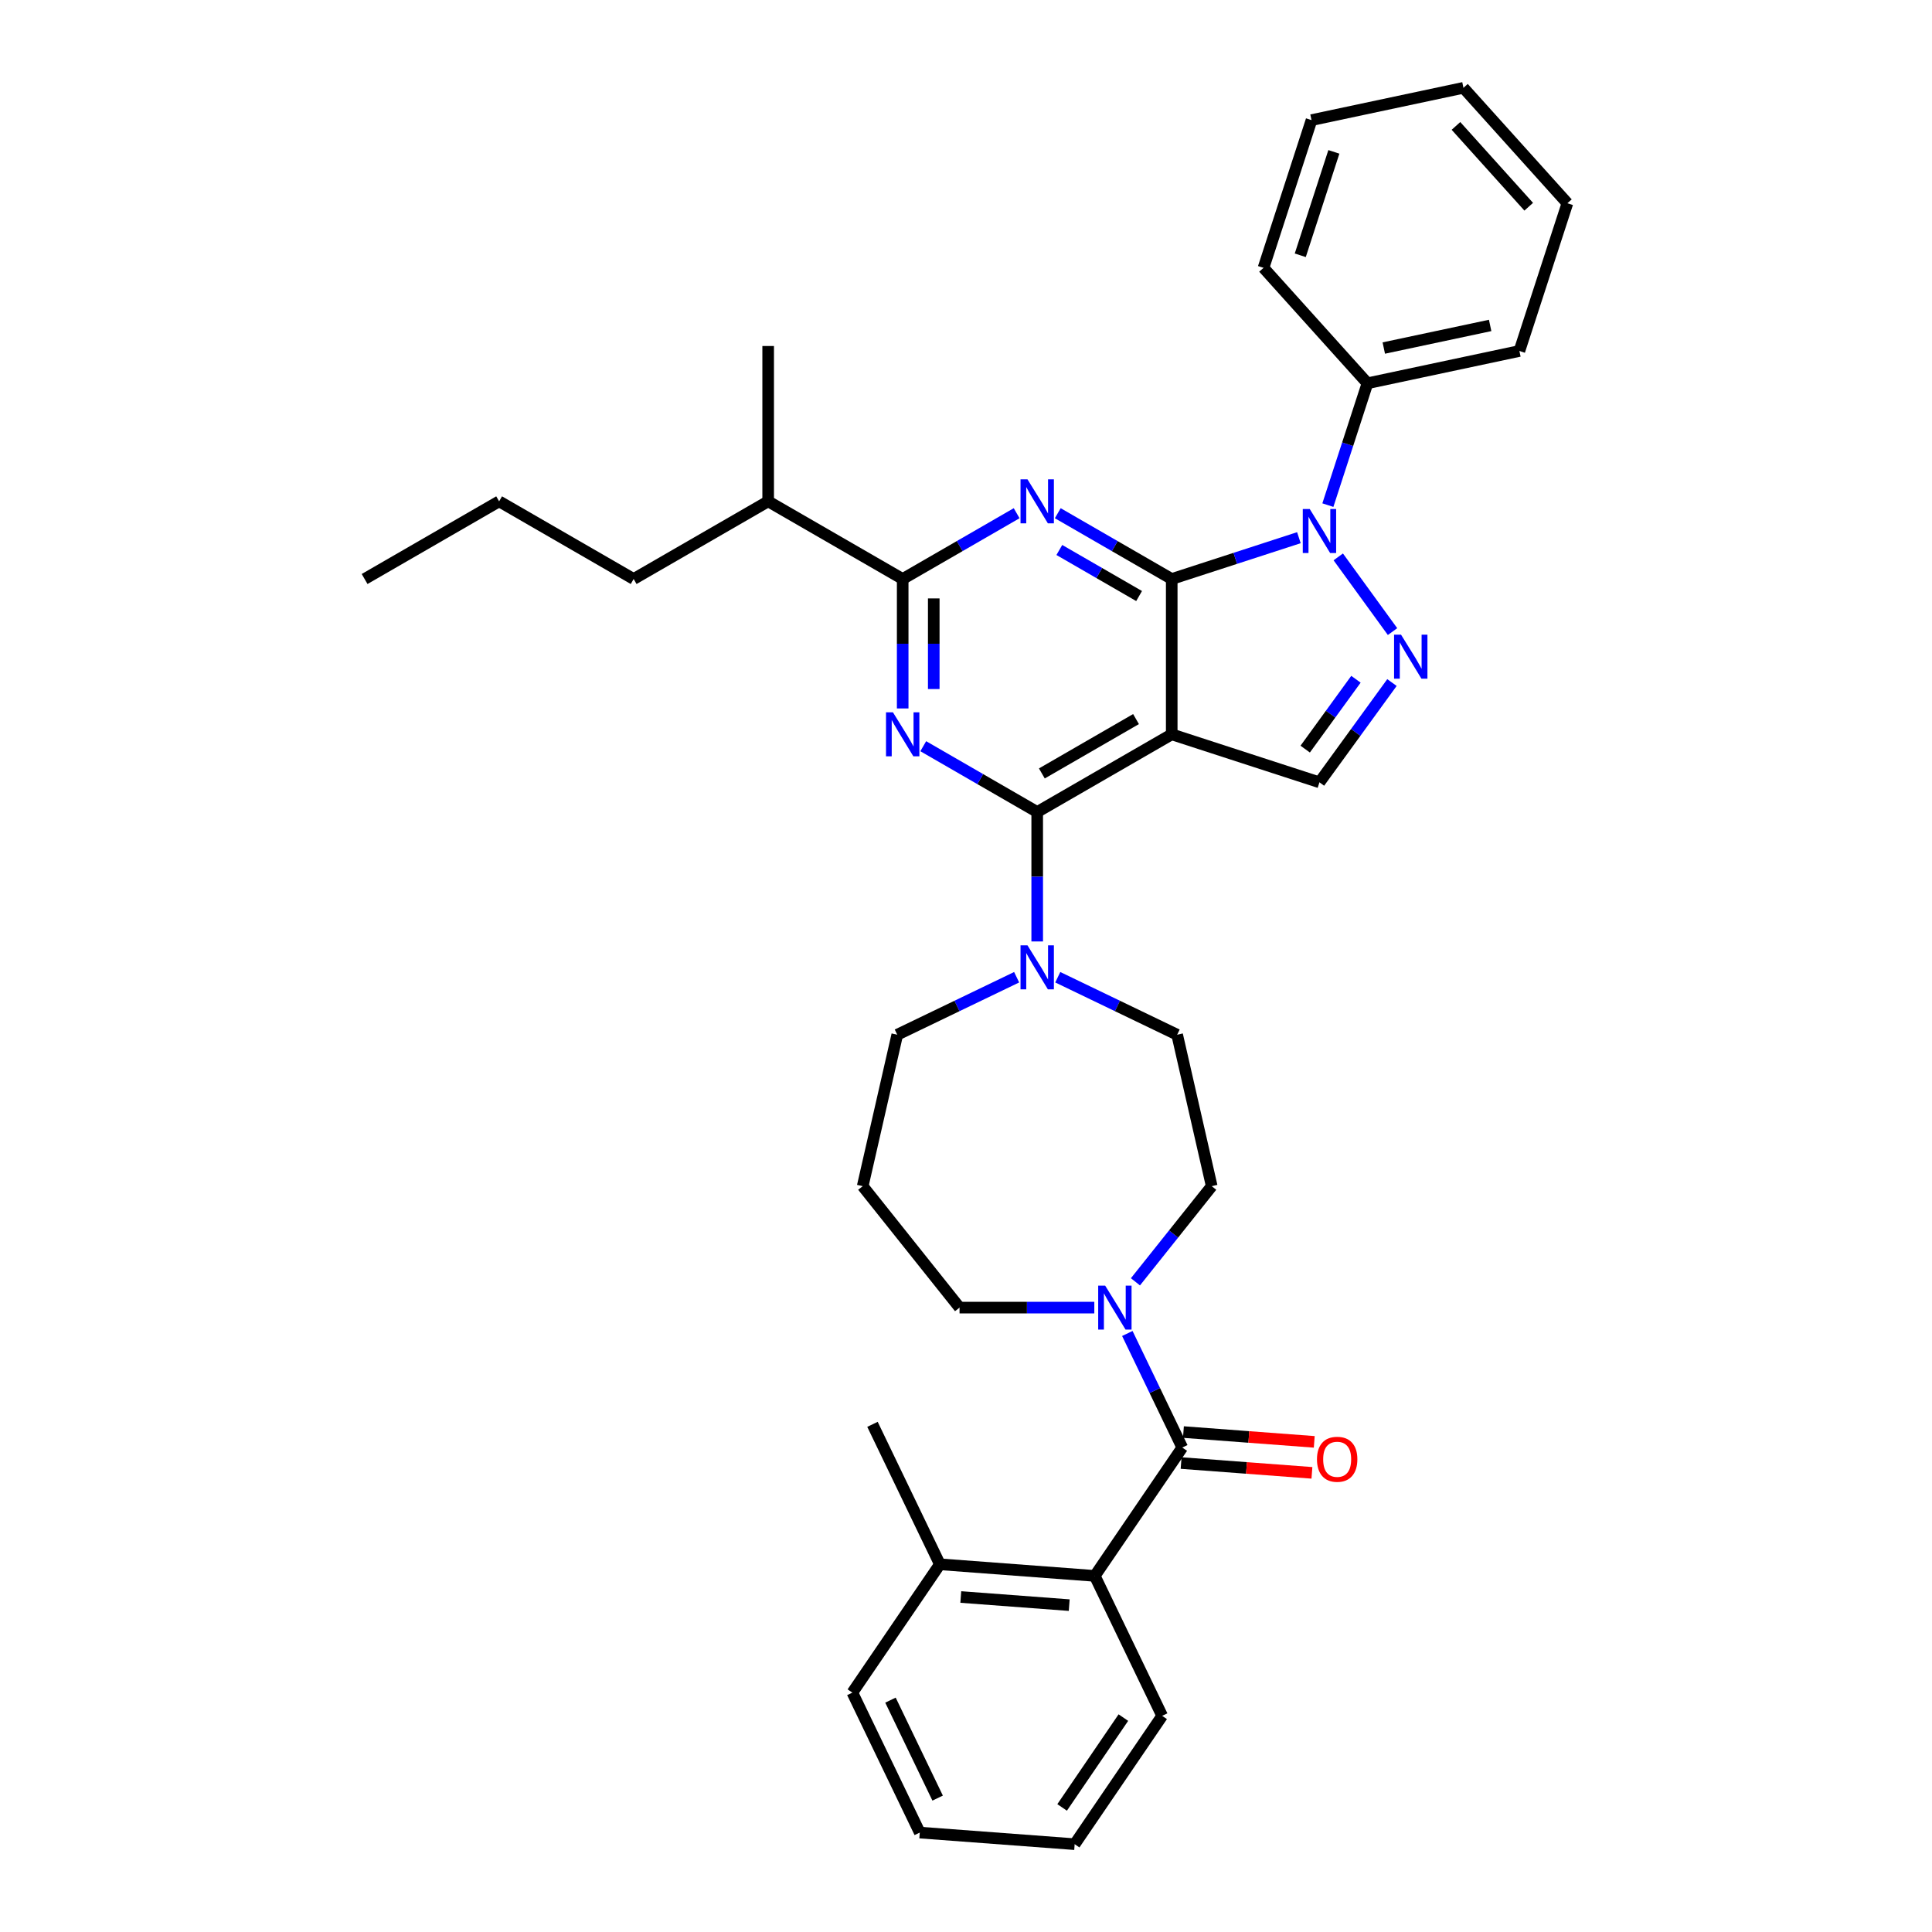 <?xml version='1.0' encoding='iso-8859-1'?>
<svg version='1.1' baseProfile='full'
              xmlns='http://www.w3.org/2000/svg'
                      xmlns:rdkit='http://www.rdkit.org/xml'
                      xmlns:xlink='http://www.w3.org/1999/xlink'
                  xml:space='preserve'
width='1000px' height='1000px' viewBox='0 0 1000 1000'>
<!-- END OF HEADER -->
<rect style='opacity:1.0;fill:#FFFFFF;stroke:none' width='1000' height='1000' x='0' y='0'> </rect>
<path class='bond-0' d='M 606.485,299.691 L 606.485,380.09' style='fill:none;fill-rule:evenodd;stroke:#000000;stroke-width:6px;stroke-linecap:butt;stroke-linejoin:miter;stroke-opacity:1' />
<path class='bond-1' d='M 606.485,299.691 L 576.994,282.664' style='fill:none;fill-rule:evenodd;stroke:#000000;stroke-width:6px;stroke-linecap:butt;stroke-linejoin:miter;stroke-opacity:1' />
<path class='bond-1' d='M 576.994,282.664 L 547.502,265.637' style='fill:none;fill-rule:evenodd;stroke:#0000FF;stroke-width:6px;stroke-linecap:butt;stroke-linejoin:miter;stroke-opacity:1' />
<path class='bond-1' d='M 589.598,308.509 L 568.954,296.59' style='fill:none;fill-rule:evenodd;stroke:#000000;stroke-width:6px;stroke-linecap:butt;stroke-linejoin:miter;stroke-opacity:1' />
<path class='bond-1' d='M 568.954,296.59 L 548.31,284.671' style='fill:none;fill-rule:evenodd;stroke:#0000FF;stroke-width:6px;stroke-linecap:butt;stroke-linejoin:miter;stroke-opacity:1' />
<path class='bond-2' d='M 606.485,299.691 L 639.395,288.998' style='fill:none;fill-rule:evenodd;stroke:#000000;stroke-width:6px;stroke-linecap:butt;stroke-linejoin:miter;stroke-opacity:1' />
<path class='bond-2' d='M 639.395,288.998 L 672.304,278.305' style='fill:none;fill-rule:evenodd;stroke:#0000FF;stroke-width:6px;stroke-linecap:butt;stroke-linejoin:miter;stroke-opacity:1' />
<path class='bond-3' d='M 606.485,380.09 L 536.857,420.29' style='fill:none;fill-rule:evenodd;stroke:#000000;stroke-width:6px;stroke-linecap:butt;stroke-linejoin:miter;stroke-opacity:1' />
<path class='bond-3' d='M 588.001,372.194 L 539.262,400.334' style='fill:none;fill-rule:evenodd;stroke:#000000;stroke-width:6px;stroke-linecap:butt;stroke-linejoin:miter;stroke-opacity:1' />
<path class='bond-8' d='M 606.485,380.09 L 682.949,404.935' style='fill:none;fill-rule:evenodd;stroke:#000000;stroke-width:6px;stroke-linecap:butt;stroke-linejoin:miter;stroke-opacity:1' />
<path class='bond-6' d='M 526.213,265.637 L 496.721,282.664' style='fill:none;fill-rule:evenodd;stroke:#0000FF;stroke-width:6px;stroke-linecap:butt;stroke-linejoin:miter;stroke-opacity:1' />
<path class='bond-6' d='M 496.721,282.664 L 467.23,299.691' style='fill:none;fill-rule:evenodd;stroke:#000000;stroke-width:6px;stroke-linecap:butt;stroke-linejoin:miter;stroke-opacity:1' />
<path class='bond-5' d='M 692.681,288.241 L 720.775,326.91' style='fill:none;fill-rule:evenodd;stroke:#0000FF;stroke-width:6px;stroke-linecap:butt;stroke-linejoin:miter;stroke-opacity:1' />
<path class='bond-12' d='M 687.301,261.452 L 697.547,229.917' style='fill:none;fill-rule:evenodd;stroke:#0000FF;stroke-width:6px;stroke-linecap:butt;stroke-linejoin:miter;stroke-opacity:1' />
<path class='bond-12' d='M 697.547,229.917 L 707.794,198.382' style='fill:none;fill-rule:evenodd;stroke:#000000;stroke-width:6px;stroke-linecap:butt;stroke-linejoin:miter;stroke-opacity:1' />
<path class='bond-4' d='M 536.857,420.29 L 507.366,403.263' style='fill:none;fill-rule:evenodd;stroke:#000000;stroke-width:6px;stroke-linecap:butt;stroke-linejoin:miter;stroke-opacity:1' />
<path class='bond-4' d='M 507.366,403.263 L 477.875,386.236' style='fill:none;fill-rule:evenodd;stroke:#0000FF;stroke-width:6px;stroke-linecap:butt;stroke-linejoin:miter;stroke-opacity:1' />
<path class='bond-9' d='M 536.857,420.29 L 536.857,453.792' style='fill:none;fill-rule:evenodd;stroke:#000000;stroke-width:6px;stroke-linecap:butt;stroke-linejoin:miter;stroke-opacity:1' />
<path class='bond-9' d='M 536.857,453.792 L 536.857,487.294' style='fill:none;fill-rule:evenodd;stroke:#0000FF;stroke-width:6px;stroke-linecap:butt;stroke-linejoin:miter;stroke-opacity:1' />
<path class='bond-36' d='M 467.23,366.696 L 467.23,333.193' style='fill:none;fill-rule:evenodd;stroke:#0000FF;stroke-width:6px;stroke-linecap:butt;stroke-linejoin:miter;stroke-opacity:1' />
<path class='bond-36' d='M 467.23,333.193 L 467.23,299.691' style='fill:none;fill-rule:evenodd;stroke:#000000;stroke-width:6px;stroke-linecap:butt;stroke-linejoin:miter;stroke-opacity:1' />
<path class='bond-36' d='M 483.31,356.645 L 483.31,333.193' style='fill:none;fill-rule:evenodd;stroke:#0000FF;stroke-width:6px;stroke-linecap:butt;stroke-linejoin:miter;stroke-opacity:1' />
<path class='bond-36' d='M 483.31,333.193 L 483.31,309.742' style='fill:none;fill-rule:evenodd;stroke:#000000;stroke-width:6px;stroke-linecap:butt;stroke-linejoin:miter;stroke-opacity:1' />
<path class='bond-35' d='M 720.475,353.285 L 701.712,379.11' style='fill:none;fill-rule:evenodd;stroke:#0000FF;stroke-width:6px;stroke-linecap:butt;stroke-linejoin:miter;stroke-opacity:1' />
<path class='bond-35' d='M 701.712,379.11 L 682.949,404.935' style='fill:none;fill-rule:evenodd;stroke:#000000;stroke-width:6px;stroke-linecap:butt;stroke-linejoin:miter;stroke-opacity:1' />
<path class='bond-35' d='M 701.837,351.581 L 688.703,369.658' style='fill:none;fill-rule:evenodd;stroke:#0000FF;stroke-width:6px;stroke-linecap:butt;stroke-linejoin:miter;stroke-opacity:1' />
<path class='bond-35' d='M 688.703,369.658 L 675.569,387.736' style='fill:none;fill-rule:evenodd;stroke:#000000;stroke-width:6px;stroke-linecap:butt;stroke-linejoin:miter;stroke-opacity:1' />
<path class='bond-17' d='M 467.23,299.691 L 397.602,259.492' style='fill:none;fill-rule:evenodd;stroke:#000000;stroke-width:6px;stroke-linecap:butt;stroke-linejoin:miter;stroke-opacity:1' />
<path class='bond-7' d='M 611.941,749.251 L 597.724,719.73' style='fill:none;fill-rule:evenodd;stroke:#000000;stroke-width:6px;stroke-linecap:butt;stroke-linejoin:miter;stroke-opacity:1' />
<path class='bond-7' d='M 597.724,719.73 L 583.507,690.208' style='fill:none;fill-rule:evenodd;stroke:#0000FF;stroke-width:6px;stroke-linecap:butt;stroke-linejoin:miter;stroke-opacity:1' />
<path class='bond-11' d='M 611.941,749.251 L 566.65,815.68' style='fill:none;fill-rule:evenodd;stroke:#000000;stroke-width:6px;stroke-linecap:butt;stroke-linejoin:miter;stroke-opacity:1' />
<path class='bond-13' d='M 611.34,757.268 L 645.196,759.806' style='fill:none;fill-rule:evenodd;stroke:#000000;stroke-width:6px;stroke-linecap:butt;stroke-linejoin:miter;stroke-opacity:1' />
<path class='bond-13' d='M 645.196,759.806 L 679.052,762.343' style='fill:none;fill-rule:evenodd;stroke:#FF0000;stroke-width:6px;stroke-linecap:butt;stroke-linejoin:miter;stroke-opacity:1' />
<path class='bond-13' d='M 612.542,741.234 L 646.398,743.771' style='fill:none;fill-rule:evenodd;stroke:#000000;stroke-width:6px;stroke-linecap:butt;stroke-linejoin:miter;stroke-opacity:1' />
<path class='bond-13' d='M 646.398,743.771 L 680.254,746.308' style='fill:none;fill-rule:evenodd;stroke:#FF0000;stroke-width:6px;stroke-linecap:butt;stroke-linejoin:miter;stroke-opacity:1' />
<path class='bond-14' d='M 547.502,505.815 L 578.398,520.694' style='fill:none;fill-rule:evenodd;stroke:#0000FF;stroke-width:6px;stroke-linecap:butt;stroke-linejoin:miter;stroke-opacity:1' />
<path class='bond-14' d='M 578.398,520.694 L 609.294,535.572' style='fill:none;fill-rule:evenodd;stroke:#000000;stroke-width:6px;stroke-linecap:butt;stroke-linejoin:miter;stroke-opacity:1' />
<path class='bond-19' d='M 526.213,505.815 L 495.317,520.694' style='fill:none;fill-rule:evenodd;stroke:#0000FF;stroke-width:6px;stroke-linecap:butt;stroke-linejoin:miter;stroke-opacity:1' />
<path class='bond-19' d='M 495.317,520.694 L 464.42,535.572' style='fill:none;fill-rule:evenodd;stroke:#000000;stroke-width:6px;stroke-linecap:butt;stroke-linejoin:miter;stroke-opacity:1' />
<path class='bond-10' d='M 587.702,663.466 L 607.443,638.711' style='fill:none;fill-rule:evenodd;stroke:#0000FF;stroke-width:6px;stroke-linecap:butt;stroke-linejoin:miter;stroke-opacity:1' />
<path class='bond-10' d='M 607.443,638.711 L 627.185,613.956' style='fill:none;fill-rule:evenodd;stroke:#000000;stroke-width:6px;stroke-linecap:butt;stroke-linejoin:miter;stroke-opacity:1' />
<path class='bond-38' d='M 566.412,676.814 L 531.535,676.814' style='fill:none;fill-rule:evenodd;stroke:#0000FF;stroke-width:6px;stroke-linecap:butt;stroke-linejoin:miter;stroke-opacity:1' />
<path class='bond-38' d='M 531.535,676.814 L 496.658,676.814' style='fill:none;fill-rule:evenodd;stroke:#000000;stroke-width:6px;stroke-linecap:butt;stroke-linejoin:miter;stroke-opacity:1' />
<path class='bond-16' d='M 566.65,815.68 L 486.476,809.672' style='fill:none;fill-rule:evenodd;stroke:#000000;stroke-width:6px;stroke-linecap:butt;stroke-linejoin:miter;stroke-opacity:1' />
<path class='bond-16' d='M 553.423,830.813 L 497.301,826.608' style='fill:none;fill-rule:evenodd;stroke:#000000;stroke-width:6px;stroke-linecap:butt;stroke-linejoin:miter;stroke-opacity:1' />
<path class='bond-21' d='M 566.65,815.68 L 601.534,888.117' style='fill:none;fill-rule:evenodd;stroke:#000000;stroke-width:6px;stroke-linecap:butt;stroke-linejoin:miter;stroke-opacity:1' />
<path class='bond-22' d='M 707.794,198.382 L 786.436,181.667' style='fill:none;fill-rule:evenodd;stroke:#000000;stroke-width:6px;stroke-linecap:butt;stroke-linejoin:miter;stroke-opacity:1' />
<path class='bond-22' d='M 716.247,180.147 L 771.296,168.446' style='fill:none;fill-rule:evenodd;stroke:#000000;stroke-width:6px;stroke-linecap:butt;stroke-linejoin:miter;stroke-opacity:1' />
<path class='bond-23' d='M 707.794,198.382 L 653.996,138.634' style='fill:none;fill-rule:evenodd;stroke:#000000;stroke-width:6px;stroke-linecap:butt;stroke-linejoin:miter;stroke-opacity:1' />
<path class='bond-15' d='M 609.294,535.572 L 627.185,613.956' style='fill:none;fill-rule:evenodd;stroke:#000000;stroke-width:6px;stroke-linecap:butt;stroke-linejoin:miter;stroke-opacity:1' />
<path class='bond-24' d='M 486.476,809.672 L 451.592,737.235' style='fill:none;fill-rule:evenodd;stroke:#000000;stroke-width:6px;stroke-linecap:butt;stroke-linejoin:miter;stroke-opacity:1' />
<path class='bond-25' d='M 486.476,809.672 L 441.186,876.1' style='fill:none;fill-rule:evenodd;stroke:#000000;stroke-width:6px;stroke-linecap:butt;stroke-linejoin:miter;stroke-opacity:1' />
<path class='bond-26' d='M 397.602,259.492 L 327.975,299.691' style='fill:none;fill-rule:evenodd;stroke:#000000;stroke-width:6px;stroke-linecap:butt;stroke-linejoin:miter;stroke-opacity:1' />
<path class='bond-27' d='M 397.602,259.492 L 397.602,179.093' style='fill:none;fill-rule:evenodd;stroke:#000000;stroke-width:6px;stroke-linecap:butt;stroke-linejoin:miter;stroke-opacity:1' />
<path class='bond-18' d='M 446.53,613.956 L 464.42,535.572' style='fill:none;fill-rule:evenodd;stroke:#000000;stroke-width:6px;stroke-linecap:butt;stroke-linejoin:miter;stroke-opacity:1' />
<path class='bond-20' d='M 446.53,613.956 L 496.658,676.814' style='fill:none;fill-rule:evenodd;stroke:#000000;stroke-width:6px;stroke-linecap:butt;stroke-linejoin:miter;stroke-opacity:1' />
<path class='bond-29' d='M 601.534,888.117 L 556.244,954.545' style='fill:none;fill-rule:evenodd;stroke:#000000;stroke-width:6px;stroke-linecap:butt;stroke-linejoin:miter;stroke-opacity:1' />
<path class='bond-29' d='M 581.455,889.023 L 549.752,935.523' style='fill:none;fill-rule:evenodd;stroke:#000000;stroke-width:6px;stroke-linecap:butt;stroke-linejoin:miter;stroke-opacity:1' />
<path class='bond-32' d='M 786.436,181.667 L 811.28,105.203' style='fill:none;fill-rule:evenodd;stroke:#000000;stroke-width:6px;stroke-linecap:butt;stroke-linejoin:miter;stroke-opacity:1' />
<path class='bond-31' d='M 653.996,138.634 L 678.841,62.17' style='fill:none;fill-rule:evenodd;stroke:#000000;stroke-width:6px;stroke-linecap:butt;stroke-linejoin:miter;stroke-opacity:1' />
<path class='bond-31' d='M 673.016,132.134 L 690.407,78.609' style='fill:none;fill-rule:evenodd;stroke:#000000;stroke-width:6px;stroke-linecap:butt;stroke-linejoin:miter;stroke-opacity:1' />
<path class='bond-33' d='M 441.186,876.1 L 476.07,948.537' style='fill:none;fill-rule:evenodd;stroke:#000000;stroke-width:6px;stroke-linecap:butt;stroke-linejoin:miter;stroke-opacity:1' />
<path class='bond-33' d='M 460.906,879.989 L 485.324,930.695' style='fill:none;fill-rule:evenodd;stroke:#000000;stroke-width:6px;stroke-linecap:butt;stroke-linejoin:miter;stroke-opacity:1' />
<path class='bond-28' d='M 327.975,299.691 L 258.347,259.492' style='fill:none;fill-rule:evenodd;stroke:#000000;stroke-width:6px;stroke-linecap:butt;stroke-linejoin:miter;stroke-opacity:1' />
<path class='bond-30' d='M 258.347,259.492 L 188.72,299.691' style='fill:none;fill-rule:evenodd;stroke:#000000;stroke-width:6px;stroke-linecap:butt;stroke-linejoin:miter;stroke-opacity:1' />
<path class='bond-39' d='M 556.244,954.545 L 476.07,948.537' style='fill:none;fill-rule:evenodd;stroke:#000000;stroke-width:6px;stroke-linecap:butt;stroke-linejoin:miter;stroke-opacity:1' />
<path class='bond-37' d='M 678.841,62.17 L 757.483,45.455' style='fill:none;fill-rule:evenodd;stroke:#000000;stroke-width:6px;stroke-linecap:butt;stroke-linejoin:miter;stroke-opacity:1' />
<path class='bond-34' d='M 811.28,105.203 L 757.483,45.455' style='fill:none;fill-rule:evenodd;stroke:#000000;stroke-width:6px;stroke-linecap:butt;stroke-linejoin:miter;stroke-opacity:1' />
<path class='bond-34' d='M 791.261,107 L 753.603,65.176' style='fill:none;fill-rule:evenodd;stroke:#000000;stroke-width:6px;stroke-linecap:butt;stroke-linejoin:miter;stroke-opacity:1' />
<path  class='atom-2' d='M 531.824 248.107
L 539.285 260.167
Q 540.025 261.357, 541.215 263.512
Q 542.405 265.666, 542.469 265.795
L 542.469 248.107
L 545.492 248.107
L 545.492 270.876
L 542.373 270.876
L 534.365 257.691
Q 533.432 256.147, 532.435 254.378
Q 531.471 252.609, 531.181 252.063
L 531.181 270.876
L 528.223 270.876
L 528.223 248.107
L 531.824 248.107
' fill='#0000FF'/>
<path  class='atom-3' d='M 677.916 263.462
L 685.377 275.522
Q 686.117 276.712, 687.307 278.866
Q 688.496 281.021, 688.561 281.15
L 688.561 263.462
L 691.584 263.462
L 691.584 286.231
L 688.464 286.231
L 680.457 273.046
Q 679.524 271.502, 678.527 269.733
Q 677.562 267.964, 677.273 267.418
L 677.273 286.231
L 674.314 286.231
L 674.314 263.462
L 677.916 263.462
' fill='#0000FF'/>
<path  class='atom-5' d='M 462.197 368.706
L 469.658 380.765
Q 470.398 381.955, 471.588 384.11
Q 472.777 386.265, 472.842 386.393
L 472.842 368.706
L 475.865 368.706
L 475.865 391.475
L 472.745 391.475
L 464.738 378.289
Q 463.805 376.745, 462.808 374.977
Q 461.843 373.208, 461.554 372.661
L 461.554 391.475
L 458.595 391.475
L 458.595 368.706
L 462.197 368.706
' fill='#0000FF'/>
<path  class='atom-6' d='M 725.173 328.506
L 732.634 340.566
Q 733.374 341.756, 734.564 343.911
Q 735.754 346.065, 735.818 346.194
L 735.818 328.506
L 738.841 328.506
L 738.841 351.275
L 735.722 351.275
L 727.714 338.09
Q 726.781 336.546, 725.784 334.777
Q 724.82 333.008, 724.53 332.462
L 724.53 351.275
L 721.571 351.275
L 721.571 328.506
L 725.173 328.506
' fill='#0000FF'/>
<path  class='atom-10' d='M 531.824 489.304
L 539.285 501.364
Q 540.025 502.554, 541.215 504.708
Q 542.405 506.863, 542.469 506.992
L 542.469 489.304
L 545.492 489.304
L 545.492 512.073
L 542.373 512.073
L 534.365 498.888
Q 533.432 497.344, 532.435 495.575
Q 531.471 493.806, 531.181 493.26
L 531.181 512.073
L 528.223 512.073
L 528.223 489.304
L 531.824 489.304
' fill='#0000FF'/>
<path  class='atom-11' d='M 572.024 665.43
L 579.485 677.489
Q 580.225 678.679, 581.415 680.834
Q 582.604 682.989, 582.669 683.117
L 582.669 665.43
L 585.692 665.43
L 585.692 688.199
L 582.572 688.199
L 574.565 675.013
Q 573.632 673.469, 572.635 671.701
Q 571.67 669.932, 571.381 669.385
L 571.381 688.199
L 568.422 688.199
L 568.422 665.43
L 572.024 665.43
' fill='#0000FF'/>
<path  class='atom-14' d='M 681.663 755.324
Q 681.663 749.856, 684.364 746.801
Q 687.066 743.746, 692.115 743.746
Q 697.164 743.746, 699.865 746.801
Q 702.567 749.856, 702.567 755.324
Q 702.567 760.855, 699.833 764.007
Q 697.1 767.126, 692.115 767.126
Q 687.098 767.126, 684.364 764.007
Q 681.663 760.887, 681.663 755.324
M 692.115 764.553
Q 695.588 764.553, 697.453 762.238
Q 699.351 759.89, 699.351 755.324
Q 699.351 750.853, 697.453 748.602
Q 695.588 746.319, 692.115 746.319
Q 688.642 746.319, 686.744 748.57
Q 684.879 750.821, 684.879 755.324
Q 684.879 759.922, 686.744 762.238
Q 688.642 764.553, 692.115 764.553
' fill='#FF0000'/>
</svg>

